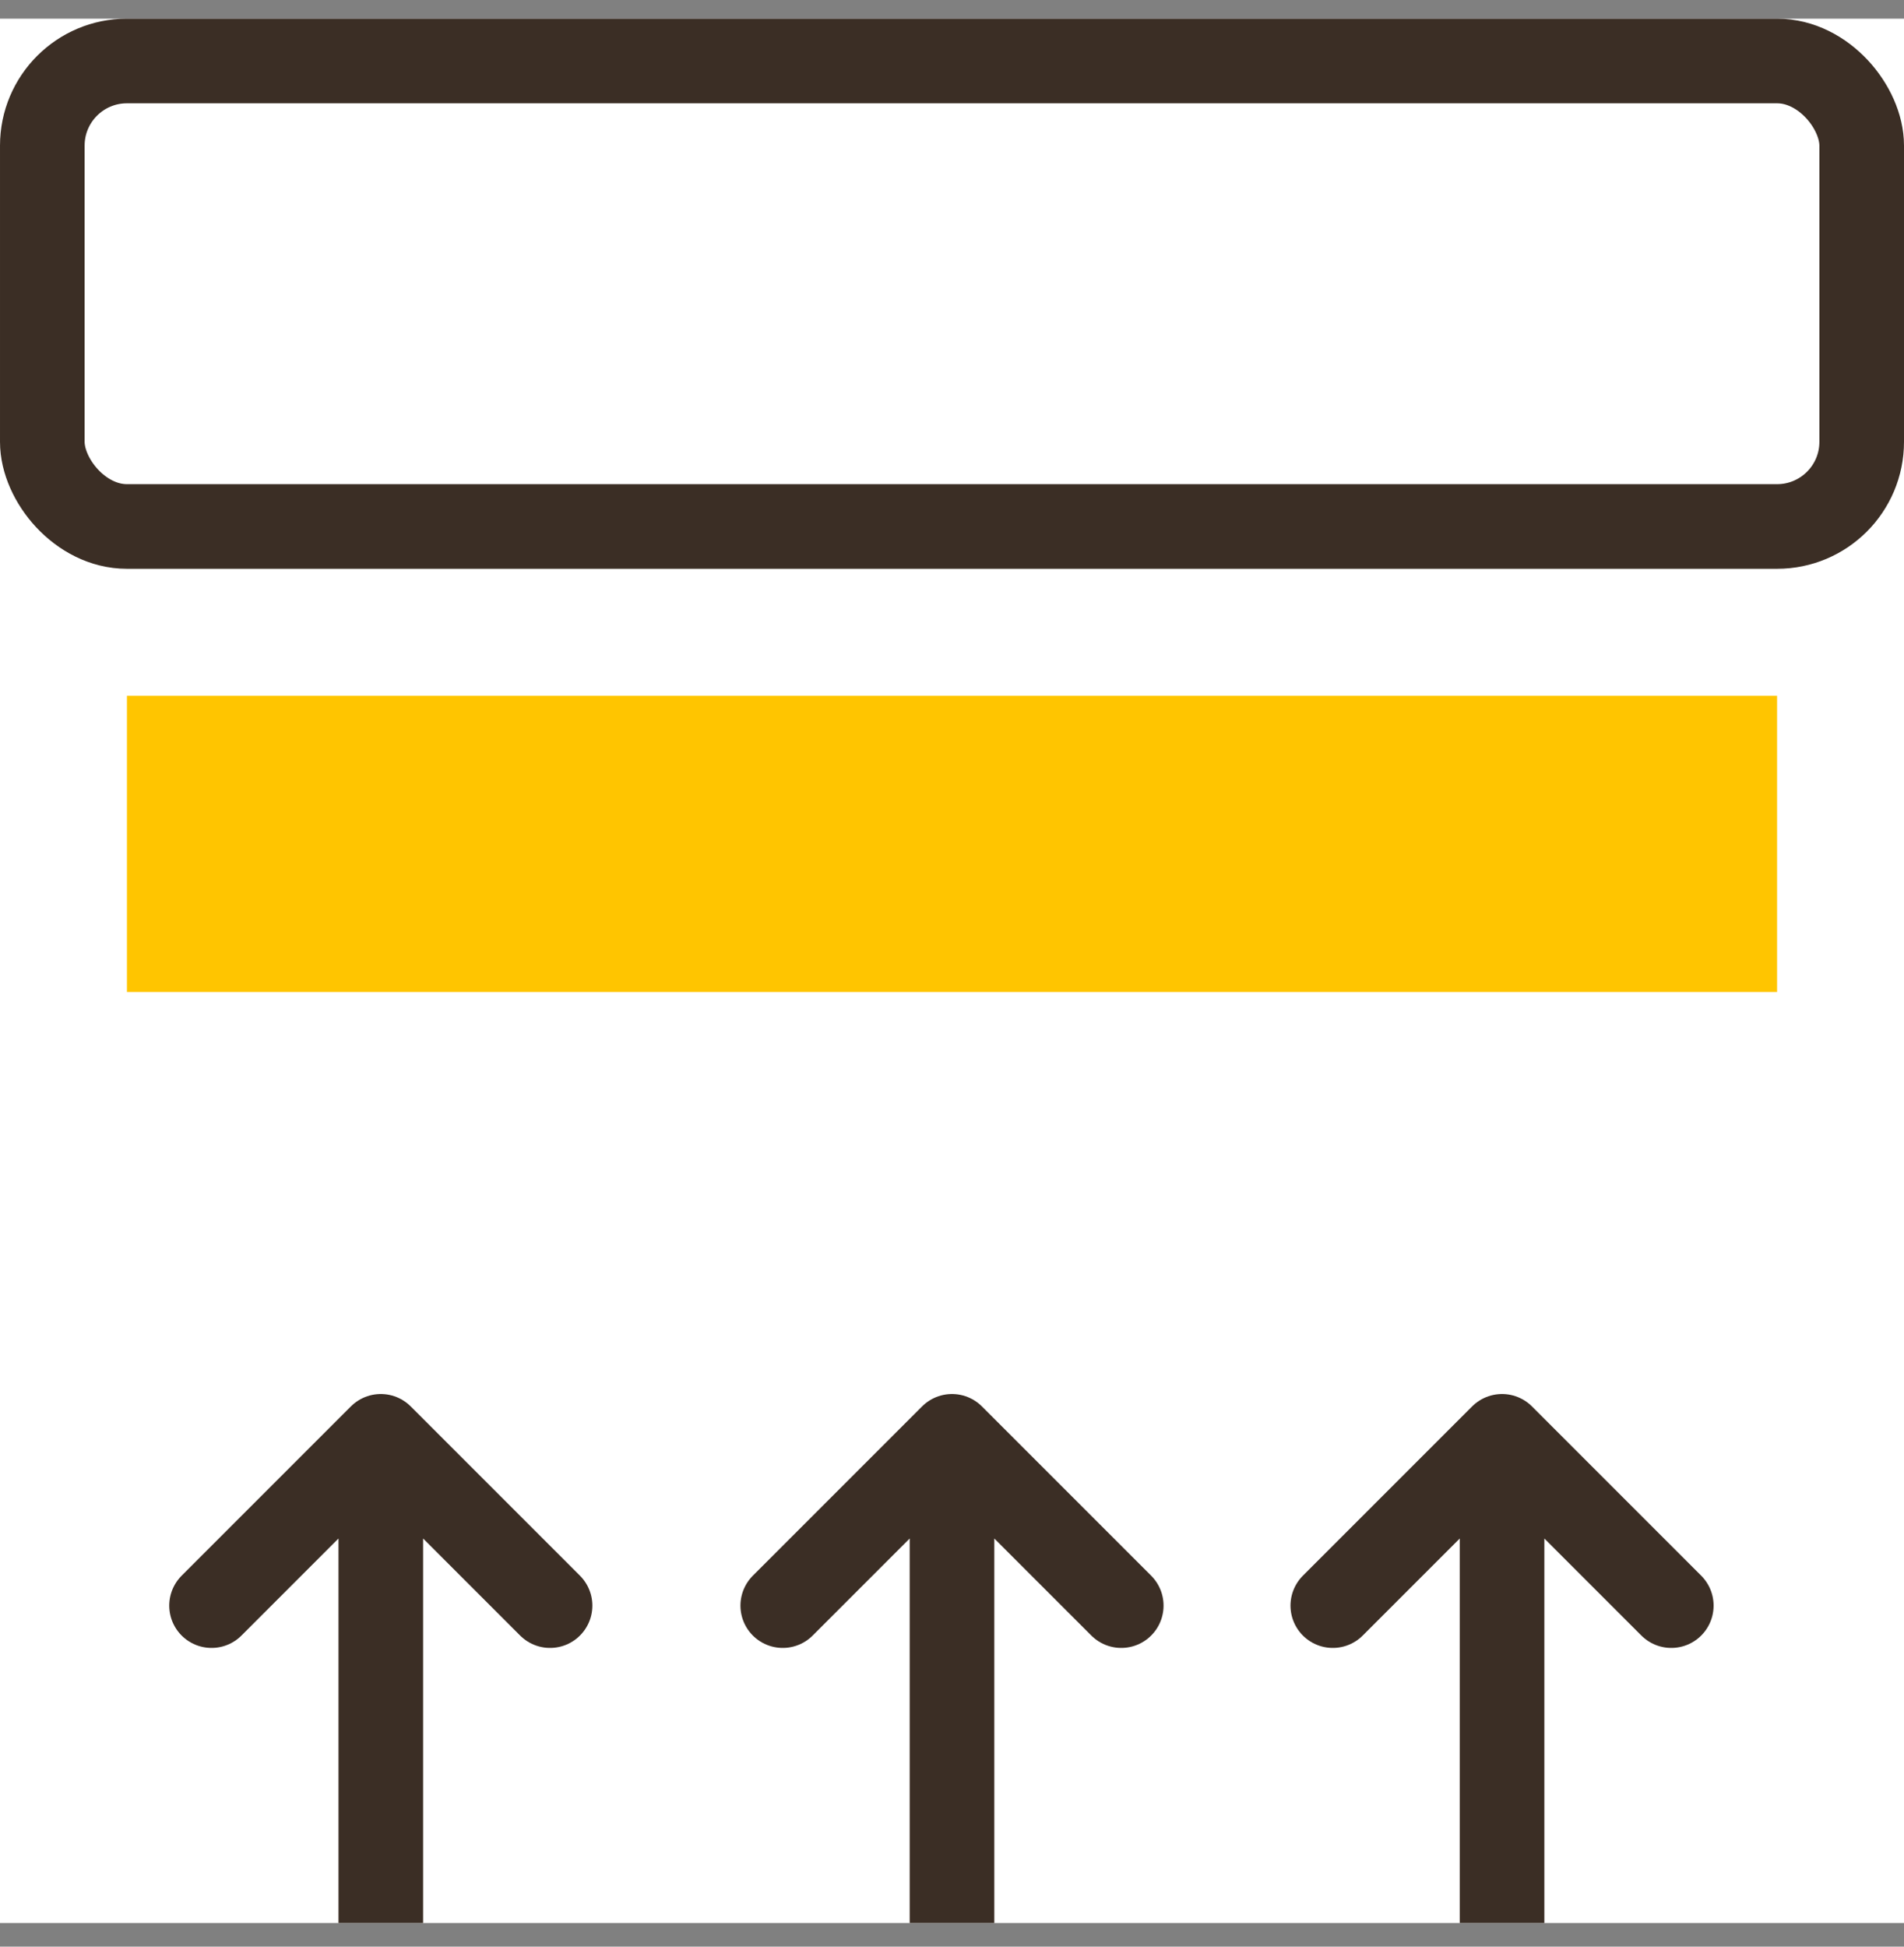 <svg width="45" height="46" viewBox="0 0 45 46" fill="none" xmlns="http://www.w3.org/2000/svg">
<rect x="0" y="0" width="45" height="46" fill="#808080" stroke="none"/>
<g clip-path="url(#clip0_641_1374)">
<rect width="45" height="45" transform="translate(0 0.441)" fill="white"/>
<rect x="1" y="1.441" width="43" height="11" rx="2" stroke="#3B2E25" stroke-width="2"/>
<rect x="3" y="16.441" width="39" height="7" fill="#FFC500"/>
<path d="M9 45.941V33.941M9 33.941L5 37.941M9 33.941L13 37.941" stroke="#3B2E25" stroke-width="2" stroke-linecap="round"/>
<path d="M22.5 45.941V33.941M22.5 33.941L18.5 37.941M22.5 33.941L26.5 37.941" stroke="#3B2E25" stroke-width="2" stroke-linecap="round"/>
<path d="M35.5 45.941V33.941M35.5 33.941L31.5 37.941M35.5 33.941L39.5 37.941" stroke="#3B2E25" stroke-width="2" stroke-linecap="round"/>
</g>
<defs>
<clipPath id="clip0_641_1374">
<rect width="45" height="45" fill="white" transform="translate(0 0.441)"/>
</clipPath>
</defs>
</svg>
